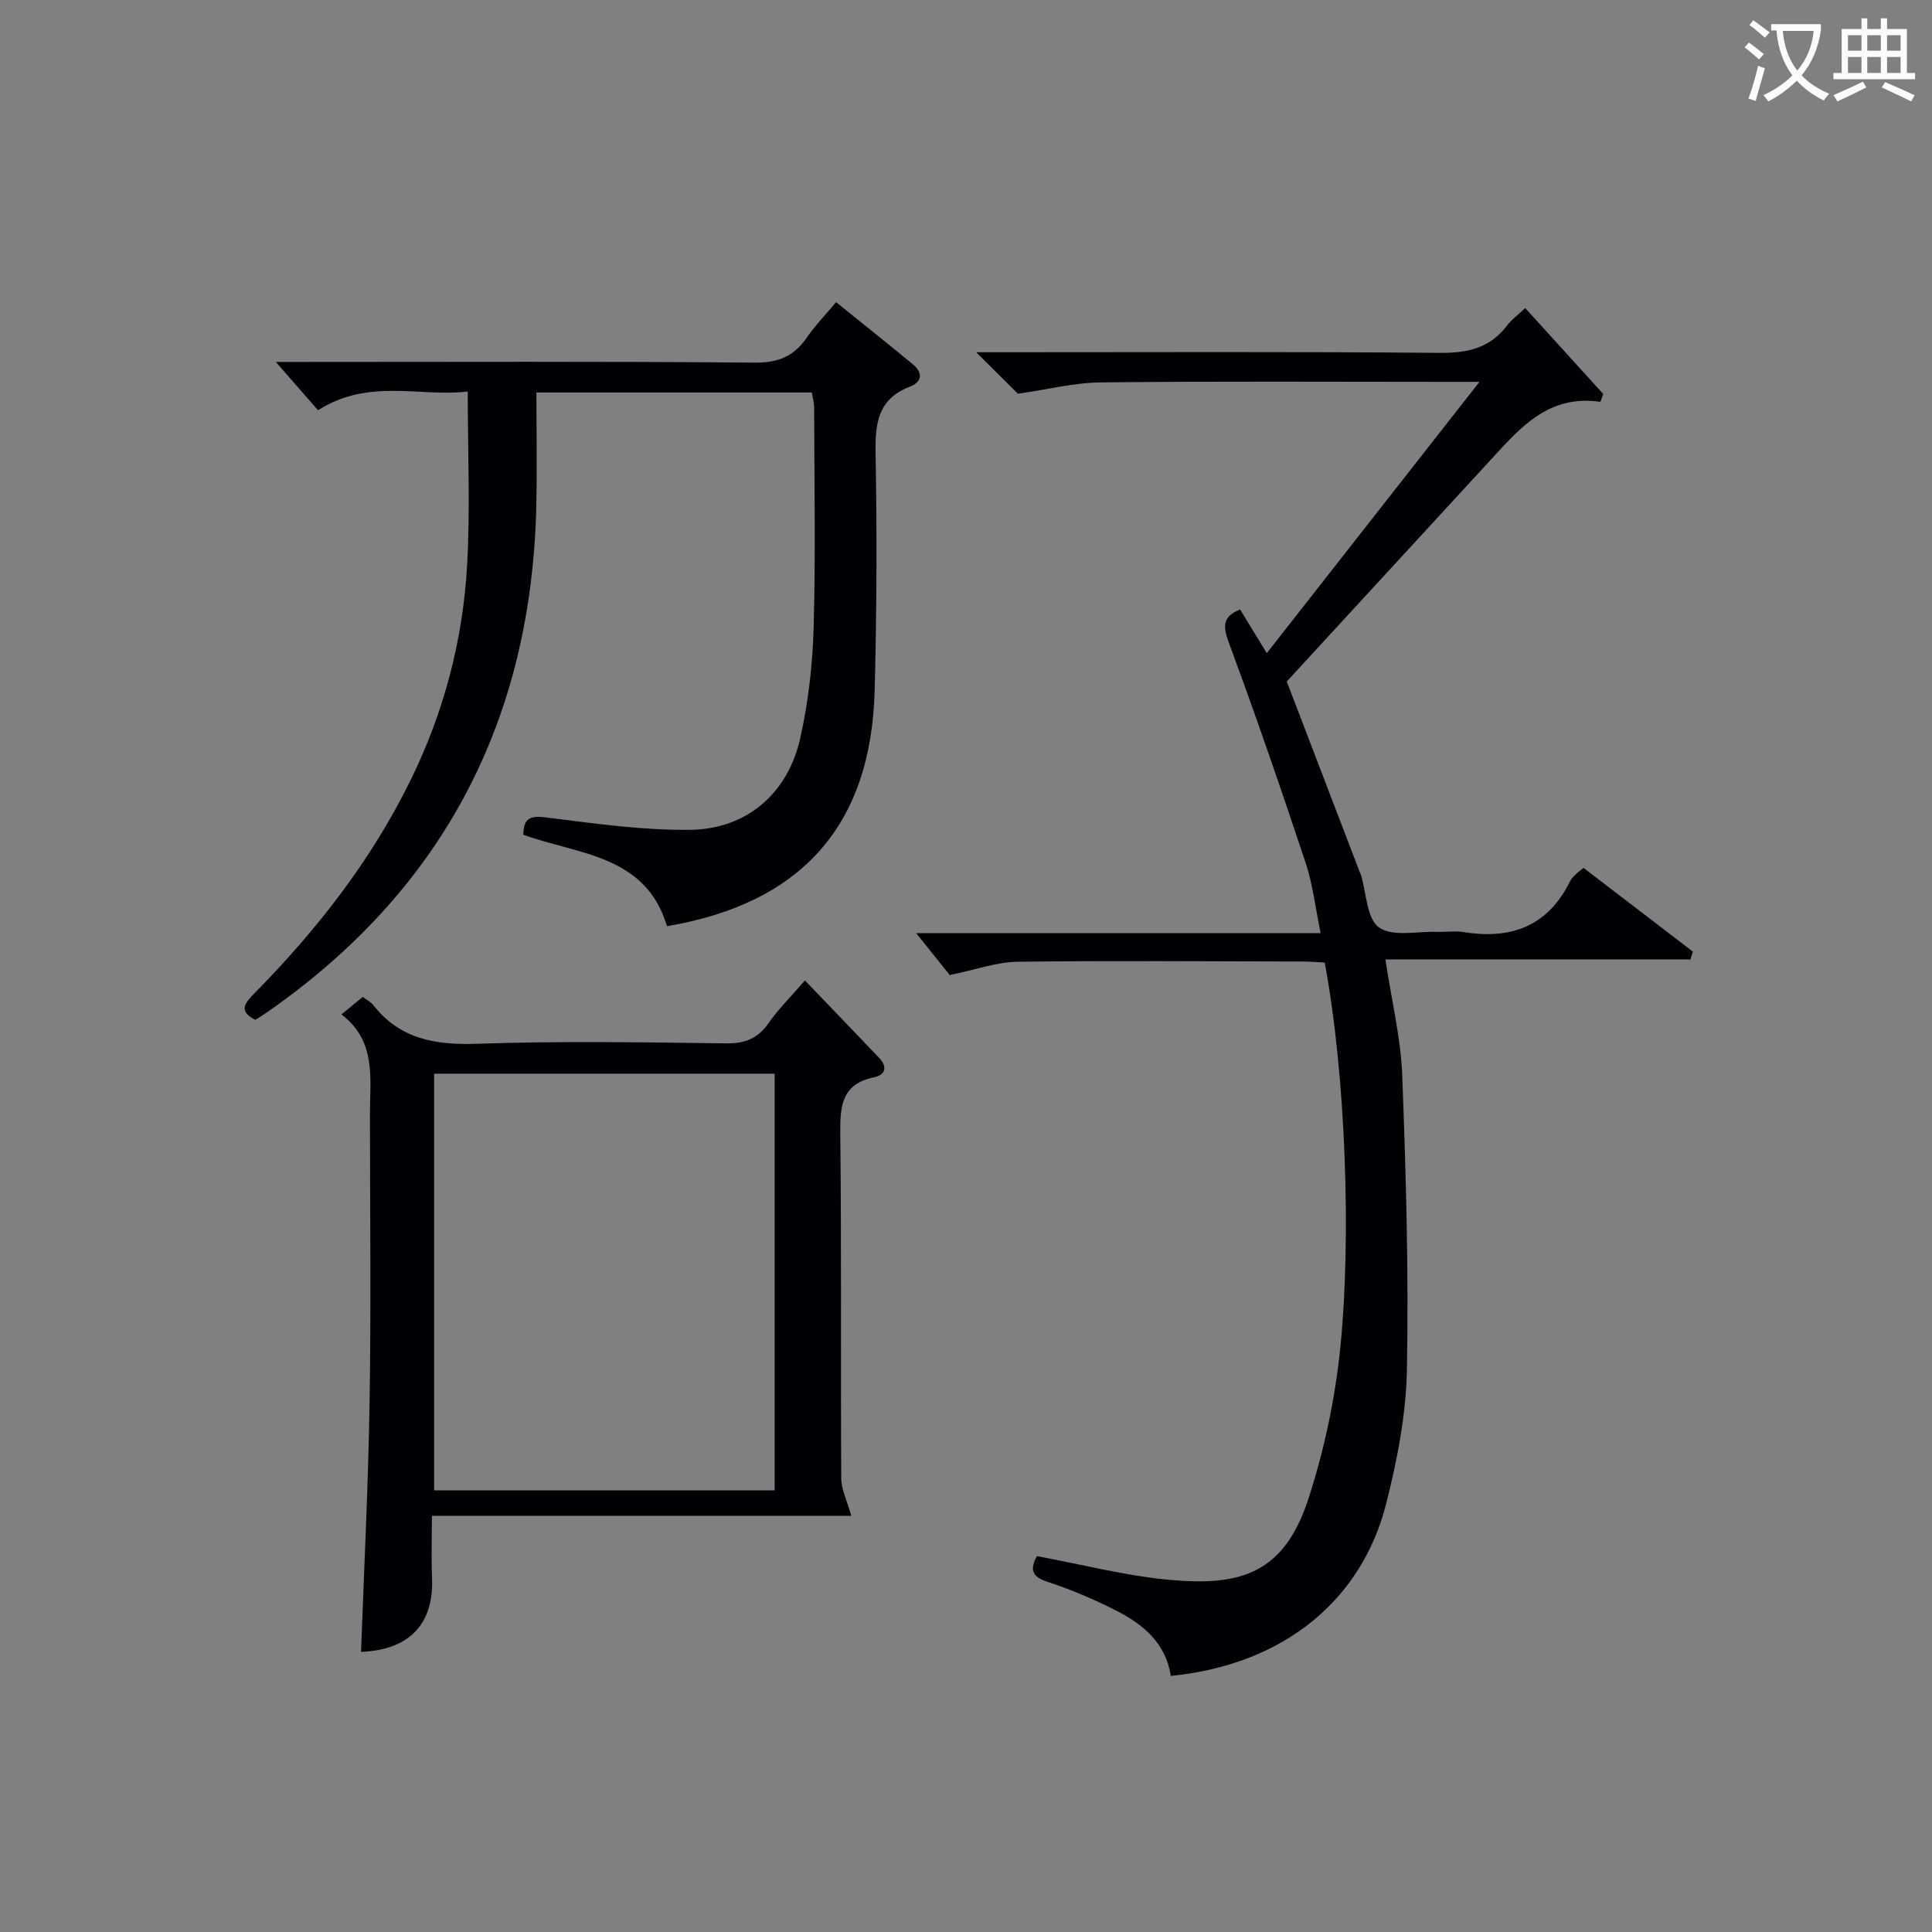 <svg enable-background="new 0 0 400 400" viewBox="0 0 400 400" xmlns="http://www.w3.org/2000/svg"><rect x="0" y="0" width="400" height="400" fill="#808080" stroke="none"/><g fill="#010105"><path d="m242.4 346.98c-1.01-6.71-5.65-10.65-11.26-13.5-4.57-2.32-9.34-4.38-14.22-5.96-3.45-1.12-3.66-2.69-2.24-5.34 9.24 1.71 18.27 4.06 27.43 4.91 14.82 1.37 23.73-1.35 28.76-16.72 3.32-10.15 5.57-20.87 6.64-31.5 2.24-22.22 1.19-55.76-3.24-79.58-1.45-.07-3.04-.22-4.62-.22-19.66-.03-39.32-.2-58.98.05-4.34.06-8.66 1.65-14.04 2.75-1.87-2.34-4.46-5.56-6.96-8.68h83.75c-1.09-5.29-1.61-10.03-3.07-14.44-5.06-15.24-10.29-30.44-15.86-45.5-1.27-3.44-1.55-5.53 2.26-7.07 1.68 2.75 3.39 5.55 5.52 9.05 14.62-18.64 28.89-36.84 44.04-56.17-3.38 0-5.13 0-6.89 0-23.82 0-47.65-.15-71.47.11-5.6.06-11.19 1.49-17.2 2.35-2.11-2.1-5.13-5.1-8.64-8.59h5.53c30.16 0 60.31-.14 90.47.13 5.74.05 10.34-.99 13.9-5.65.97-1.28 2.33-2.26 3.77-3.63 5.5 6.05 10.83 11.93 16.16 17.8-.2.54-.41 1.08-.61 1.62-10.62-1.56-16.49 5.24-22.51 11.8-14.3 15.56-28.61 31.1-42.41 46.1 5.18 13.54 10.16 26.52 15.13 39.51.06.15.16.3.21.45 1.15 3.79 1.2 9.14 3.75 10.95 2.82 2 7.94.78 12.06.92 1.83.06 3.71-.24 5.49.05 9.84 1.59 17.47-1.24 22.04-10.58.28-.58.83-1.04 1.3-1.51.35-.35.76-.63 1.47-1.2 7.52 5.76 15.07 11.55 22.63 17.33-.17.54-.34 1.08-.51 1.62-20.95 0-41.9 0-63.15 0 1.31 8.65 3.2 16.33 3.49 24.06.77 20.25 1.34 40.53.97 60.78-.17 9.35-2.01 18.85-4.33 27.96-4.97 19.5-20.78 33.18-44.56 35.54z"/><path d="m168.08 81.26c-18.8 0-37.43 0-57.02 0 0 7.79.14 15.54-.02 23.29-.93 44.49-19.27 79.75-55.99 105.2-.68.47-1.4.89-2.18 1.39-3.68-1.82-2.09-3.55-.15-5.53 12.92-13.12 24.13-27.46 32.3-44.11 6.91-14.09 10.82-28.97 11.69-44.5.66-11.73.13-23.53.13-35.95-9.66 1.23-20.45-2.86-30.99 3.89-2.59-2.96-5.49-6.29-8.74-10h5.24c31.32 0 62.65-.14 93.97.14 4.92.04 8.13-1.39 10.78-5.26 1.68-2.45 3.78-4.6 6-7.26 5.44 4.39 10.72 8.59 15.92 12.88 2.09 1.73 1.89 3.65-.62 4.61-6.72 2.57-7.24 7.7-7.12 14 .31 16.28.23 32.58-.19 48.87-.72 27.94-15.1 44.11-43 48.84-4.39-14.8-18.35-14.81-29.74-18.93.02-3.75 1.72-3.97 5.05-3.55 9.79 1.23 19.66 2.64 29.48 2.53 11.63-.14 20.16-7.43 22.77-18.84 1.72-7.55 2.59-15.42 2.81-23.18.42-15.15.13-30.32.1-45.48 0-.97-.3-1.93-.48-3.05z"/><path d="m176.25 313.85c-28.47 0-57.36 0-86.83 0 0 4.69-.14 8.82.03 12.93.38 9.45-4.71 14.84-14.7 15.22.62-17.25 1.5-34.49 1.77-51.74.31-19.83.09-39.66.07-59.49-.01-7.42 1.41-15.21-5.9-20.75 1.83-1.5 3.08-2.52 4.42-3.62.87.66 1.66 1.04 2.14 1.65 5.57 7.14 12.95 8.35 21.62 8.05 17.14-.59 34.32-.3 51.49-.08 3.91.05 6.56-1.02 8.78-4.22 1.97-2.83 4.48-5.3 7.51-8.81 5.3 5.52 10.34 10.75 15.36 16.02 1.77 1.86 1.34 3.54-1.06 4.04-6.59 1.36-7.04 5.78-6.98 11.47.27 23.83.06 47.66.2 71.49-.01 2.32 1.18 4.62 2.08 7.84zm-15.87-5.28c0-29.16 0-57.71 0-86.28-23.74 0-47.02 0-70.5 0v86.28z"/></g><path d="m362.1 8.8c1.1.8 2.1 1.6 3.1 2.4l-1 1.1c-1.3-1.1-2.3-2-3-2.5zm1.9 4.8c.5.2.9.4 1.4.5-.6 2.3-1.3 4.5-1.9 6.8l-1.5-.5c.8-2.1 1.4-4.3 2-6.8zm-1-9.4c1.3.9 2.4 1.8 3.4 2.5l-1 1.1c-1.4-1.2-2.4-2.1-3.2-2.6zm3.7 2.2v-1.4h10.3v1.2c-.5 3.6-1.8 6.8-4 9.4 1.5 1.6 3.4 2.8 5.7 3.8-.3.4-.7.8-1.1 1.4-2.3-1.1-4.1-2.5-5.6-4.1-1.6 1.6-3.6 3.1-5.9 4.3-.3-.5-.7-.9-1-1.3 2.4-1.1 4.4-2.5 6-4.1-1.9-2.5-3-5.6-3.3-9.3h-1.1zm8.8 0h-6.4c.3 3.3 1.3 6 3 8.2 2-2.3 3.1-5.1 3.4-8.2z" fill="#fcfbfa"/><path d="m385.3 3.8h1.3v2.2h2.8v-2.2h1.3v2.2h4.1v9.1h1.7v1.3h-16.9v-1.3h1.7v-9.1h4.1v-2.2zm.4 13.1.7 1.2c-1.8.9-3.8 1.9-6 2.9-.2-.4-.5-.8-.8-1.3 2.3-1 4.3-1.9 6.1-2.8zm-3.1-6.4h2.8v-3.2h-2.8zm0 4.6h2.8v-3.3h-2.8zm4-4.6h2.8v-3.2h-2.8zm0 4.6h2.8v-3.3h-2.8zm3.7 1.9c2.1.9 4.1 1.8 6.1 2.7l-.7 1.3c-2.2-1.1-4.2-2-6.1-2.9zm3.2-9.7h-2.8v3.2h2.8zm-2.8 7.8h2.8v-3.3h-2.8z" fill="#fcfbfa"/></svg>
